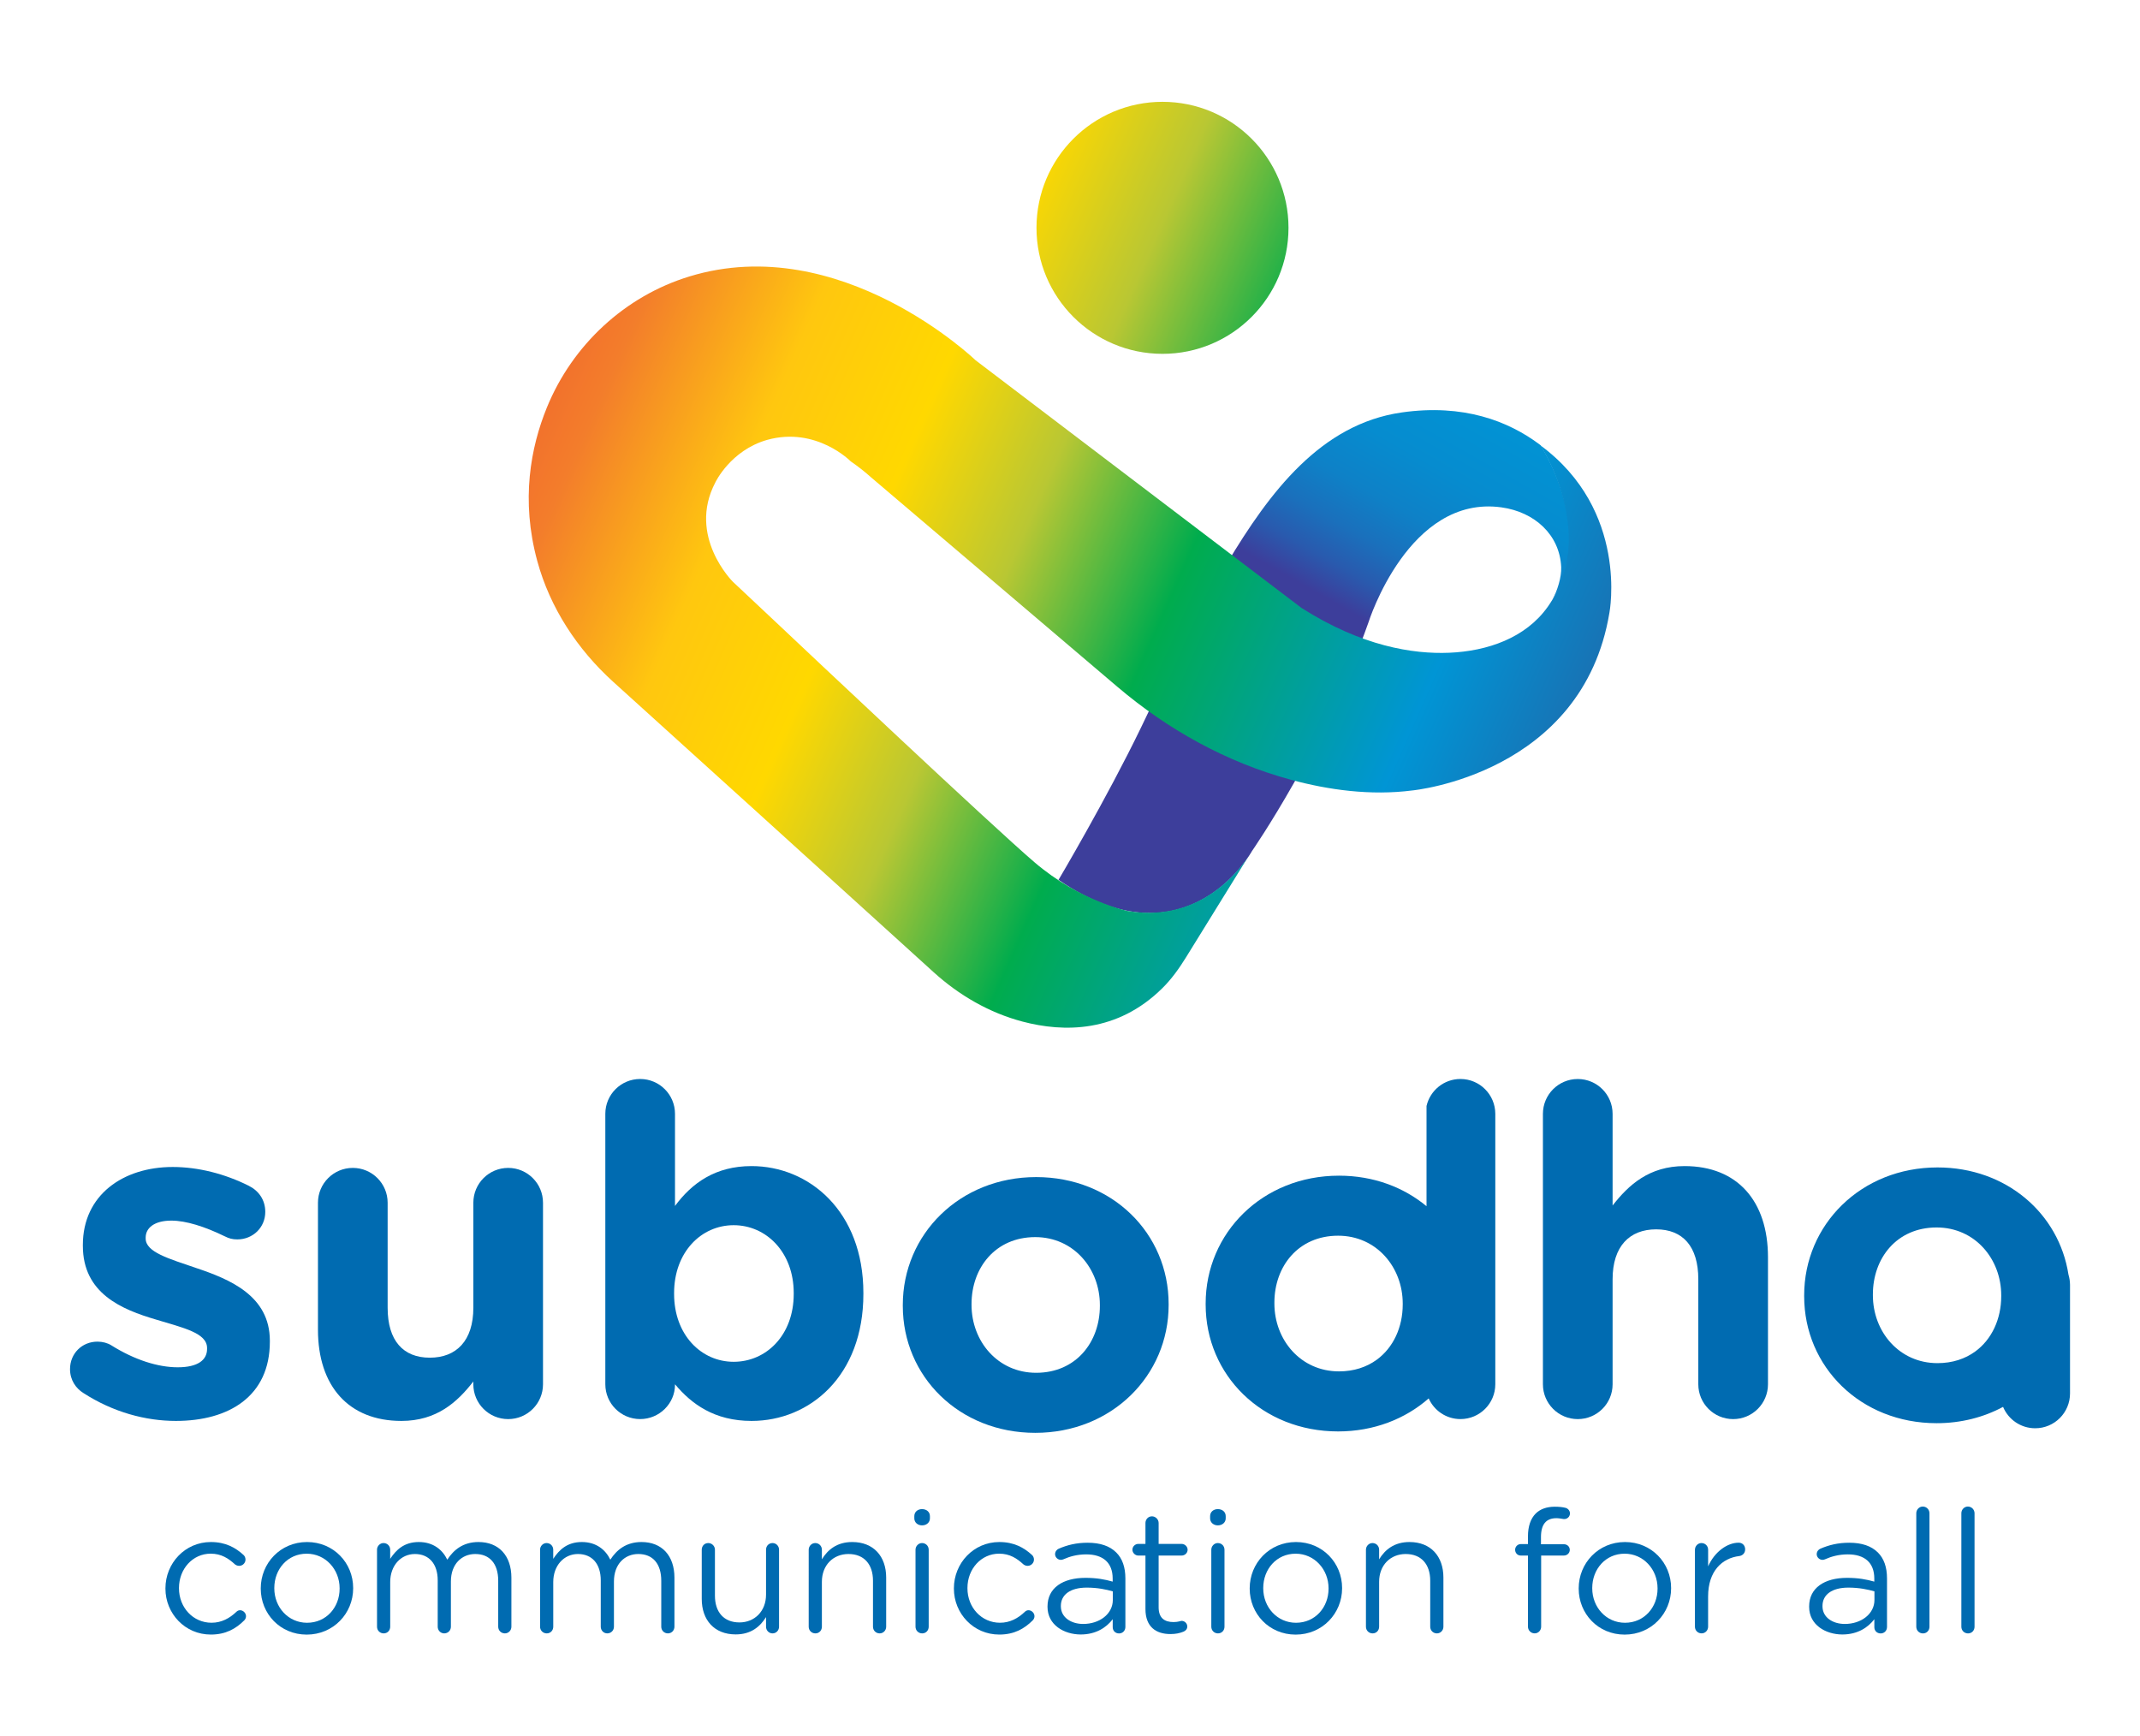 <svg xmlns="http://www.w3.org/2000/svg" xmlns:xlink="http://www.w3.org/1999/xlink" id="Layer_1" x="0px" y="0px" viewBox="0 0 1000 811.4" style="enable-background:new 0 0 1000 811.4;" xml:space="preserve"><style type="text/css">	.st0{fill:#006BB1;}	.st1{fill:url(#SVGID_1_);}	.st2{fill:url(#SVGID_00000129916879391703983310000008007423167414744751_);}	.st3{fill:url(#SVGID_00000021100516408114351880000005062214303574966683_);}	.st4{fill:url(#SVGID_00000093857501510357669440000017726012872919437744_);}	.st5{fill:#EC1D34;}	.st6{fill:url(#SVGID_00000178893977852907557000000012072572126262579597_);}	.st7{fill:url(#SVGID_00000123414903555417701710000012936769440158627229_);}	.st8{fill:url(#SVGID_00000047740774142853818960000016458680823621241528_);}	.st9{fill:url(#SVGID_00000061440908086116788370000001298793562661594812_);}	.st10{fill:url(#SVGID_00000153688944567690584530000002102055229840888705_);}</style><g>	<g>		<g>			<path class="st0" d="M77.31,742.35v-0.16c0-11.7,9.13-21.63,21.23-21.63c6.89,0,11.54,2.64,15.22,6.01    c0.48,0.4,0.96,1.2,0.96,2.16c0,1.68-1.36,2.96-2.96,2.96c-0.8,0-1.52-0.32-2-0.72c-2.96-2.73-6.33-4.97-11.3-4.97    c-8.41,0-14.82,7.13-14.82,16.02v0.16c0,8.97,6.57,16.1,15.22,16.1c4.73,0,8.49-2.16,11.54-5.05c0.4-0.4,0.96-0.8,1.76-0.8    c1.52,0,2.8,1.36,2.8,2.8c0,0.72-0.32,1.44-0.8,1.92c-3.93,3.92-8.65,6.65-15.62,6.65C86.44,763.82,77.31,753.96,77.31,742.35z"></path>			<path class="st0" d="M121.85,742.35v-0.16c0-11.7,9.13-21.63,21.63-21.63c12.42,0,21.55,9.77,21.55,21.47v0.16    c0,11.7-9.21,21.63-21.71,21.63C130.9,763.82,121.85,754.04,121.85,742.35z M158.7,742.35v-0.16c0-8.89-6.65-16.18-15.38-16.18    c-8.97,0-15.14,7.29-15.14,16.02v0.16c0,8.89,6.57,16.1,15.3,16.1C152.45,758.29,158.7,751.08,158.7,742.35z"></path>			<path class="st0" d="M176.17,724.16c0-1.68,1.36-3.12,3.04-3.12c1.76,0,3.12,1.36,3.12,3.12v4.25c2.72-4.09,6.41-7.85,13.38-7.85    c6.73,0,11.06,3.6,13.3,8.25c2.96-4.57,7.37-8.25,14.58-8.25c9.53,0,15.38,6.41,15.38,16.66v22.91c0,1.76-1.36,3.12-3.04,3.12    c-1.76,0-3.12-1.36-3.12-3.12v-21.47c0-8.01-4-12.5-10.73-12.5c-6.25,0-11.38,4.65-11.38,12.82v21.15c0,1.76-1.36,3.12-3.12,3.12    c-1.68,0-3.04-1.36-3.04-3.12V738.5c0-7.77-4.09-12.34-10.66-12.34s-11.54,5.45-11.54,13.06v20.91c0,1.76-1.28,3.12-3.04,3.12    c-1.76,0-3.12-1.36-3.12-3.12V724.16z"></path>			<path class="st0" d="M252.36,724.16c0-1.68,1.36-3.12,3.04-3.12c1.76,0,3.12,1.36,3.12,3.12v4.25c2.72-4.09,6.41-7.85,13.38-7.85    c6.73,0,11.06,3.6,13.3,8.25c2.96-4.57,7.37-8.25,14.58-8.25c9.53,0,15.38,6.41,15.38,16.66v22.91c0,1.76-1.36,3.12-3.04,3.12    c-1.76,0-3.12-1.36-3.12-3.12v-21.47c0-8.01-4-12.5-10.73-12.5c-6.25,0-11.38,4.65-11.38,12.82v21.15c0,1.76-1.36,3.12-3.12,3.12    c-1.68,0-3.04-1.36-3.04-3.12V738.5c0-7.77-4.09-12.34-10.66-12.34s-11.54,5.45-11.54,13.06v20.91c0,1.76-1.28,3.12-3.04,3.12    c-1.76,0-3.12-1.36-3.12-3.12V724.16z"></path>			<path class="st0" d="M364.04,760.13c0,1.68-1.28,3.12-3.04,3.12c-1.68,0-3.04-1.36-3.04-3.12v-4.49    c-2.8,4.49-7.05,8.09-14.18,8.09c-10.02,0-15.86-6.73-15.86-16.58v-22.99c0-1.76,1.28-3.12,3.04-3.12c1.68,0,3.12,1.36,3.12,3.12    v21.47c0,7.69,4.17,12.5,11.46,12.5c7.05,0,12.42-5.21,12.42-12.98v-20.99c0-1.76,1.28-3.12,3.04-3.12    c1.68,0,3.04,1.36,3.04,3.12V760.13z"></path>			<path class="st0" d="M377.9,724.16c0-1.68,1.36-3.12,3.04-3.12c1.76,0,3.12,1.36,3.12,3.12v4.49c2.72-4.49,7.05-8.09,14.18-8.09    c10.01,0,15.86,6.73,15.86,16.58v22.99c0,1.76-1.36,3.12-3.04,3.12c-1.76,0-3.12-1.36-3.12-3.12v-21.47    c0-7.69-4.17-12.5-11.46-12.5c-7.13,0-12.42,5.21-12.42,12.98v20.99c0,1.76-1.28,3.12-3.04,3.12c-1.76,0-3.12-1.36-3.12-3.12    V724.16z"></path>			<path class="st0" d="M427.25,708.46c0-2,1.6-3.28,3.6-3.28c2.08,0,3.69,1.28,3.69,3.28v1.04c0,1.92-1.6,3.28-3.69,3.28    c-2,0-3.6-1.36-3.6-3.28V708.46z M427.81,724.16c0-1.68,1.36-3.12,3.04-3.12c1.76,0,3.12,1.36,3.12,3.12v35.97    c0,1.76-1.28,3.12-3.04,3.12c-1.76,0-3.12-1.36-3.12-3.12V724.16z"></path>			<path class="st0" d="M445.75,742.35v-0.16c0-11.7,9.13-21.63,21.23-21.63c6.89,0,11.54,2.64,15.22,6.01    c0.48,0.4,0.96,1.2,0.96,2.16c0,1.68-1.36,2.96-2.96,2.96c-0.8,0-1.52-0.32-2-0.72c-2.96-2.73-6.33-4.97-11.3-4.97    c-8.41,0-14.82,7.13-14.82,16.02v0.16c0,8.97,6.57,16.1,15.22,16.1c4.73,0,8.49-2.16,11.54-5.05c0.4-0.4,0.96-0.8,1.76-0.8    c1.52,0,2.8,1.36,2.8,2.8c0,0.72-0.32,1.44-0.8,1.92c-3.93,3.92-8.65,6.65-15.62,6.65C454.89,763.82,445.75,753.96,445.75,742.35    z"></path>			<path class="st0" d="M535.26,751.88v-25h-3.37c-1.44,0-2.72-1.28-2.72-2.72c0-1.52,1.28-2.72,2.72-2.72h3.37v-9.77    c0-1.68,1.28-3.12,3.04-3.12c1.68,0,3.12,1.44,3.12,3.12v9.77h10.74c1.52,0,2.8,1.28,2.8,2.72c0,1.52-1.28,2.72-2.8,2.72h-10.74    v24.19c0,5.05,2.8,6.89,6.97,6.89c2.16,0,3.28-0.56,3.77-0.56c1.44,0,2.64,1.2,2.64,2.64c0,1.12-0.72,2-1.76,2.4    c-1.76,0.72-3.69,1.12-6.09,1.12C540.31,763.58,535.26,760.29,535.26,751.88z"></path>			<path class="st0" d="M565.47,708.46c0-2,1.6-3.28,3.6-3.28c2.08,0,3.69,1.28,3.69,3.28v1.04c0,1.92-1.6,3.28-3.69,3.28    c-2,0-3.6-1.36-3.6-3.28V708.46z M566.03,724.16c0-1.68,1.36-3.12,3.04-3.12c1.76,0,3.12,1.36,3.12,3.12v35.97    c0,1.76-1.28,3.12-3.04,3.12c-1.76,0-3.12-1.36-3.12-3.12V724.16z"></path>			<path class="st0" d="M583.97,742.35v-0.16c0-11.7,9.13-21.63,21.63-21.63c12.42,0,21.55,9.77,21.55,21.47v0.16    c0,11.7-9.21,21.63-21.71,21.63C593.02,763.82,583.97,754.04,583.97,742.35z M620.82,742.35v-0.16c0-8.89-6.65-16.18-15.38-16.18    c-8.97,0-15.14,7.29-15.14,16.02v0.16c0,8.89,6.57,16.1,15.3,16.1C614.57,758.29,620.82,751.08,620.82,742.35z"></path>			<path class="st0" d="M638.29,724.16c0-1.68,1.36-3.12,3.04-3.12c1.76,0,3.12,1.36,3.12,3.12v4.49c2.72-4.49,7.05-8.09,14.18-8.09    c10.01,0,15.86,6.73,15.86,16.58v22.99c0,1.76-1.36,3.12-3.04,3.12c-1.76,0-3.12-1.36-3.12-3.12v-21.47    c0-7.69-4.17-12.5-11.46-12.5c-7.13,0-12.42,5.21-12.42,12.98v20.99c0,1.76-1.28,3.12-3.04,3.12c-1.76,0-3.12-1.36-3.12-3.12    V724.16z"></path>			<path class="st0" d="M714,726.88h-3.36c-1.52,0-2.64-1.2-2.64-2.72c0-1.44,1.2-2.64,2.64-2.64H714v-3.6    c0-4.73,1.28-8.33,3.6-10.65c2.08-2.08,5.13-3.21,8.89-3.21c2,0,3.53,0.16,4.89,0.48c1.2,0.24,2.24,1.28,2.24,2.64    c0,1.6-1.36,2.8-2.96,2.64c-1.04-0.16-2.16-0.4-3.37-0.4c-4.81,0-7.21,2.88-7.21,8.81v3.36h10.73c1.52,0,2.73,1.12,2.73,2.64    c0,1.44-1.2,2.64-2.73,2.64h-10.65v33.25c0,1.68-1.28,3.12-3.04,3.12c-1.76,0-3.12-1.44-3.12-3.12V726.88z"></path>			<path class="st0" d="M737.71,742.35v-0.16c0-11.7,9.13-21.63,21.63-21.63c12.42,0,21.55,9.77,21.55,21.47v0.16    c0,11.7-9.21,21.63-21.71,21.63C746.76,763.82,737.71,754.04,737.71,742.35z M774.56,742.35v-0.16c0-8.89-6.65-16.18-15.38-16.18    c-8.97,0-15.14,7.29-15.14,16.02v0.16c0,8.89,6.57,16.1,15.3,16.1C768.31,758.29,774.56,751.08,774.56,742.35z"></path>			<path class="st0" d="M792.03,724.16c0-1.68,1.36-3.12,3.04-3.12c1.76,0,3.12,1.36,3.12,3.12v7.77    c3.04-6.89,9.05-11.06,14.26-11.06c1.84,0,3.04,1.36,3.04,3.12c0,1.68-1.12,2.88-2.73,3.12c-8.01,0.96-14.58,6.97-14.58,18.91    v14.1c0,1.68-1.28,3.12-3.04,3.12c-1.76,0-3.12-1.36-3.12-3.12V724.16z"></path>			<path class="st0" d="M845.39,750.84v-0.16c0-8.73,7.21-13.38,17.71-13.38c5.29,0,9.05,0.72,12.74,1.76v-1.44    c0-7.45-4.56-11.29-12.34-11.29c-4.17,0-7.69,0.96-10.73,2.32c-0.4,0.16-0.8,0.24-1.12,0.24c-1.44,0-2.72-1.2-2.72-2.64    c0-1.28,0.88-2.24,1.68-2.56c4.08-1.76,8.25-2.8,13.54-2.8c5.85,0,10.33,1.52,13.38,4.57c2.8,2.8,4.25,6.81,4.25,12.1v22.67    c0,1.76-1.28,3.04-2.96,3.04c-1.76,0-2.96-1.28-2.96-2.88v-3.76c-2.88,3.76-7.69,7.13-14.98,7.13    C853.16,763.74,845.39,759.33,845.39,750.84z M875.91,747.63v-4.01c-3.04-0.88-7.13-1.76-12.18-1.76c-7.77,0-12.1,3.36-12.1,8.57    v0.16c0,5.21,4.81,8.25,10.42,8.25C869.66,758.85,875.91,754.2,875.91,747.63z"></path>			<path class="st0" d="M489.49,750.84v-0.16c0-8.73,7.21-13.38,17.71-13.38c5.29,0,9.05,0.72,12.74,1.76v-1.44    c0-7.45-4.57-11.29-12.34-11.29c-4.17,0-7.69,0.96-10.73,2.32c-0.4,0.16-0.8,0.24-1.12,0.24c-1.44,0-2.72-1.2-2.72-2.64    c0-1.28,0.88-2.24,1.68-2.56c4.08-1.76,8.25-2.8,13.54-2.8c5.85,0,10.33,1.52,13.38,4.57c2.8,2.8,4.25,6.81,4.25,12.1v22.67    c0,1.76-1.28,3.04-2.96,3.04c-1.76,0-2.96-1.28-2.96-2.88v-3.76c-2.88,3.76-7.69,7.13-14.98,7.13    C497.26,763.74,489.49,759.33,489.49,750.84z M520.01,747.63v-4.01c-3.04-0.88-7.13-1.76-12.18-1.76c-7.77,0-12.1,3.36-12.1,8.57    v0.16c0,5.21,4.81,8.25,10.42,8.25C513.76,758.85,520.01,754.2,520.01,747.63z"></path>			<path class="st0" d="M895.46,707.1c0-1.68,1.36-3.12,3.04-3.12c1.76,0,3.12,1.44,3.12,3.12v53.04c0,1.76-1.28,3.12-3.04,3.12    c-1.76,0-3.12-1.36-3.12-3.12V707.1z"></path>			<path class="st0" d="M916.52,707.1c0-1.68,1.36-3.12,3.04-3.12c1.76,0,3.12,1.44,3.12,3.12v53.04c0,1.76-1.28,3.12-3.04,3.12    c-1.76,0-3.12-1.36-3.12-3.12V707.1z"></path>		</g>		<g>			<path class="st0" d="M682.45,504.19c-7.73,0-14.18,5.39-15.85,12.61v46.84c-10.71-8.9-24.86-14.27-40.89-14.27    c-35.77,0-62.32,26.77-62.32,59.75v0.43c0,32.98,26.34,59.33,61.9,59.33c16.7,0,31.4-5.84,42.32-15.43    c2.53,5.69,8.22,9.66,14.85,9.66c9,0,16.28-7.28,16.28-16.28V520.47C698.72,511.47,691.44,504.19,682.45,504.19z M655.48,609.55    c0,10.58-4.35,20.15-12.16,25.84c-4.69,3.41-10.62,5.43-17.61,5.43c-17.99,0-30.2-14.78-30.2-31.7v-0.43    c0-16.92,11.14-31.27,29.77-31.27c17.99,0,30.2,14.78,30.2,31.7V609.55z"></path>			<path class="st0" d="M91.41,592.43c-12.42-4.28-23.34-7.28-23.34-13.71v-0.43c0-4.5,4.07-7.92,11.99-7.92    c6.85,0,15.63,2.79,24.84,7.28c2.14,1.07,3.64,1.5,6,1.5c7.28,0,13.06-5.57,13.06-12.85c0-5.57-3-9.85-7.71-12.21    c-11.14-5.57-23.56-8.78-35.55-8.78c-23.13,0-41.98,13.06-41.98,36.41v0.43c0,22.27,18.2,29.77,34.27,34.48    c12.64,3.85,23.77,6.21,23.77,13.28v0.43c0,5.14-4.28,8.57-13.71,8.57c-9.21,0-20.13-3.43-31.06-10.28    c-1.71-1.07-4.07-1.71-6.42-1.71c-7.28,0-12.85,5.57-12.85,12.85c0,5.14,2.78,9,6.21,11.14c13.92,9,29.13,13.06,43.26,13.06    c24.84,0,43.91-11.56,43.91-37.05v-0.43C126.1,605.5,107.47,597.79,91.41,592.43z"></path>			<path class="st0" d="M237.47,545.74c-9,0-16.28,7.28-16.28,16.28v49.05c0,15.42-7.92,23.35-20.35,23.35    c-12.42,0-19.7-7.92-19.7-23.35v-49.05c0-8.99-7.28-16.28-16.28-16.28c-8.99,0-16.28,7.28-16.28,16.28v59.33    c0,26.34,14.35,42.62,38.98,42.62c16.49,0,26.13-8.78,33.62-18.42v1.29c0,9,7.28,16.28,16.28,16.28c9,0,16.28-7.28,16.28-16.28    v-84.81C253.75,553.03,246.46,545.74,237.47,545.74z"></path>			<path class="st0" d="M484.19,550.03c-35.77,0-62.32,26.77-62.32,59.75v0.43c0,32.98,26.34,59.33,61.9,59.33    c35.77,0,62.32-26.77,62.32-59.75v-0.43C546.09,576.37,519.74,550.03,484.19,550.03z M513.96,610.21    c0,16.92-11.14,31.27-29.77,31.27c-17.99,0-30.2-14.78-30.2-31.7v-0.43c0-16.92,11.14-31.27,29.77-31.27    c17.99,0,30.2,14.78,30.2,31.7V610.21z"></path>			<path class="st0" d="M787.18,544.89c-16.49,0-26.13,8.78-33.63,18.42v-42.83c0-9-7.28-16.28-16.28-16.28    c-9,0-16.28,7.28-16.28,16.28v126.36c0,9,7.28,16.28,16.28,16.28c9,0,16.28-7.28,16.28-16.28v-49.05    c0-15.42,7.92-23.34,20.35-23.34c12.42,0,19.7,7.92,19.7,23.34v49.05c0,9,7.28,16.28,16.28,16.28c9,0,16.28-7.28,16.28-16.28    v-59.32C826.16,561.16,811.81,544.89,787.18,544.89z"></path>			<path class="st0" d="M351.19,544.89c-16.92,0-27.84,7.92-35.77,18.63v-43.05c0-9-7.28-16.28-16.28-16.28    c-9,0-16.28,7.28-16.28,16.28v126.36c0,9,7.28,16.28,16.28,16.28c8.99,0,16.28-7.28,16.28-16.06v-0.21    c7.71,9.21,18.42,17.13,35.77,17.13c27.2,0,52.26-20.99,52.26-59.32v-0.43C403.45,565.87,377.96,544.89,351.19,544.89z     M370.9,604.64c0,19.28-12.85,31.7-28.06,31.7c-15.21,0-27.84-12.64-27.84-31.7v-0.43c0-19.06,12.64-31.7,27.84-31.7    c15.21,0,28.06,12.64,28.06,31.7V604.64z"></path>			<path class="st0" d="M966.57,595.59c-4.41-28.52-29.03-50.07-61.18-50.07c-35.77,0-62.32,26.77-62.32,59.75v0.43    c0,32.98,26.34,59.33,61.9,59.33c11.49,0,22.03-2.78,31.04-7.62c2.46,5.87,8.24,9.99,15.01,9.99c9,0,16.28-7.28,16.28-16.28    v-45.85v-0.43v-4.49C967.28,598.7,967.03,597.1,966.57,595.59z M922.99,631.54c-4.69,3.41-10.62,5.43-17.61,5.43    c-17.99,0-30.2-14.78-30.2-31.7v-0.43c0-16.92,11.14-31.27,29.77-31.27c17.99,0,30.2,14.78,30.2,31.7v0.43    C935.15,616.28,930.8,625.85,922.99,631.54z"></path>		</g>	</g>	<g>		<linearGradient id="SVGID_1_" gradientUnits="userSpaceOnUse" x1="956.731" y1="-270.24" x2="638.796" y2="290.379">			<stop offset="7.440476e-04" style="stop-color:#EC1D34"></stop>			<stop offset="0.302" style="stop-color:#00AC4D"></stop>			<stop offset="0.484" style="stop-color:#00A47F"></stop>			<stop offset="0.67" style="stop-color:#0095D5"></stop>			<stop offset="0.823" style="stop-color:#0193D4"></stop>			<stop offset="0.877" style="stop-color:#068CCF"></stop>			<stop offset="0.917" style="stop-color:#0E81C7"></stop>			<stop offset="0.948" style="stop-color:#1A70BC"></stop>			<stop offset="0.975" style="stop-color:#295AAE"></stop>			<stop offset="0.999" style="stop-color:#3C3F9C"></stop>			<stop offset="1" style="stop-color:#3D3E9B"></stop>		</linearGradient>		<path class="st1" d="M725.45,280.16c2.21-3.94,4.29-10.47,4.08-15.16c-0.68-15.13-12.42-25.77-27.92-27.92   c-43.31-6.01-62.06,53.53-62.06,53.53c-20.44,57.95-54.57,107.17-54.57,107.17s-30.14,54.82-90.34,13.36   c0,0,22.5-37.97,38.57-71.22c4.8-9.93,20.79-44.27,40.1-76.58c20.03-33.51,43.94-65.21,81.71-70.61   c28.9-4.13,49.75,4.08,64.12,14.74l0.76,0.58C719.9,208.05,746.43,248.8,725.45,280.16"></path>		<g>							<linearGradient id="SVGID_00000169539444873941457620000005842487848087607197_" gradientUnits="userSpaceOnUse" x1="111.063" y1="127.832" x2="805.465" y2="434.661">				<stop offset="7.440476e-04" style="stop-color:#EC1D34"></stop>				<stop offset="0.235" style="stop-color:#F37D2B"></stop>				<stop offset="0.334" style="stop-color:#FFC70F"></stop>				<stop offset="0.422" style="stop-color:#FFD800"></stop>				<stop offset="0.507" style="stop-color:#B9C733"></stop>				<stop offset="0.606" style="stop-color:#00AC4D"></stop>				<stop offset="0.667" style="stop-color:#00A47F"></stop>				<stop offset="0.773" style="stop-color:#0095D5"></stop>				<stop offset="1" style="stop-color:#3D3E82"></stop>			</linearGradient>			<path style="fill:url(#SVGID_00000169539444873941457620000005842487848087607197_);" d="M358.47,205.55    c23.04-6.39,39.08,10.05,39.08,10.05c3.1,2.12,6.33,4.62,9.65,7.59l114.84,97.65c23.63,20.1,51.15,35.38,81.09,43.5    c17.62,4.78,37.35,7.54,56.83,5.02c0,0,79.6-7.47,92.11-83.07c0,0,9.19-47.71-32.3-78.23c0,0,27.4,41.66,3.49,75.46    c-10.33,14.6-28.26,20.77-46.13,21.5c-16.89,0.69-40.86-3.06-68.93-20.93L455.92,168.38c0,0-63.1-60.78-133.76-39.2    c-30.16,9.21-54.68,32.03-66.6,61.22c-7.59,18.6-12.26,43.23-4.51,71.71c5.96,21.92,18.75,41.35,35.59,56.58    c30.06,27.2,98.48,89.13,149.6,135.57c11.89,10.8,25.99,18.98,41.51,23.09c19.37,5.13,44.35,5.27,65.46-15.65    c4.25-4.21,7.75-9.11,10.9-14.19l30.74-49.72c0,0-18.73,34.5-57.84,27.89c0,0-22.35-4.54-43.67-22.81    c-20.01-17.15-106.84-99-119.72-111.15l-21.18-19.9c0,0-21.41-21.24-8.16-46.41C334.28,225.4,341.35,210.45,358.47,205.55z"></path>							<linearGradient id="SVGID_00000183972010766302749870000010247657267738695081_" gradientUnits="userSpaceOnUse" x1="190.508" y1="-49.395" x2="883.949" y2="257.01">				<stop offset="7.440476e-04" style="stop-color:#EC1D34"></stop>				<stop offset="0.235" style="stop-color:#F37D2B"></stop>				<stop offset="0.334" style="stop-color:#FFC70F"></stop>				<stop offset="0.422" style="stop-color:#FFD800"></stop>				<stop offset="0.507" style="stop-color:#B9C733"></stop>				<stop offset="0.606" style="stop-color:#00AC4D"></stop>				<stop offset="0.667" style="stop-color:#00A47F"></stop>				<stop offset="0.773" style="stop-color:#0095D5"></stop>				<stop offset="1" style="stop-color:#3D3E82"></stop>			</linearGradient>			<circle style="fill:url(#SVGID_00000183972010766302749870000010247657267738695081_);" cx="543.22" cy="106.46" r="58.88"></circle>		</g>	</g></g></svg>
